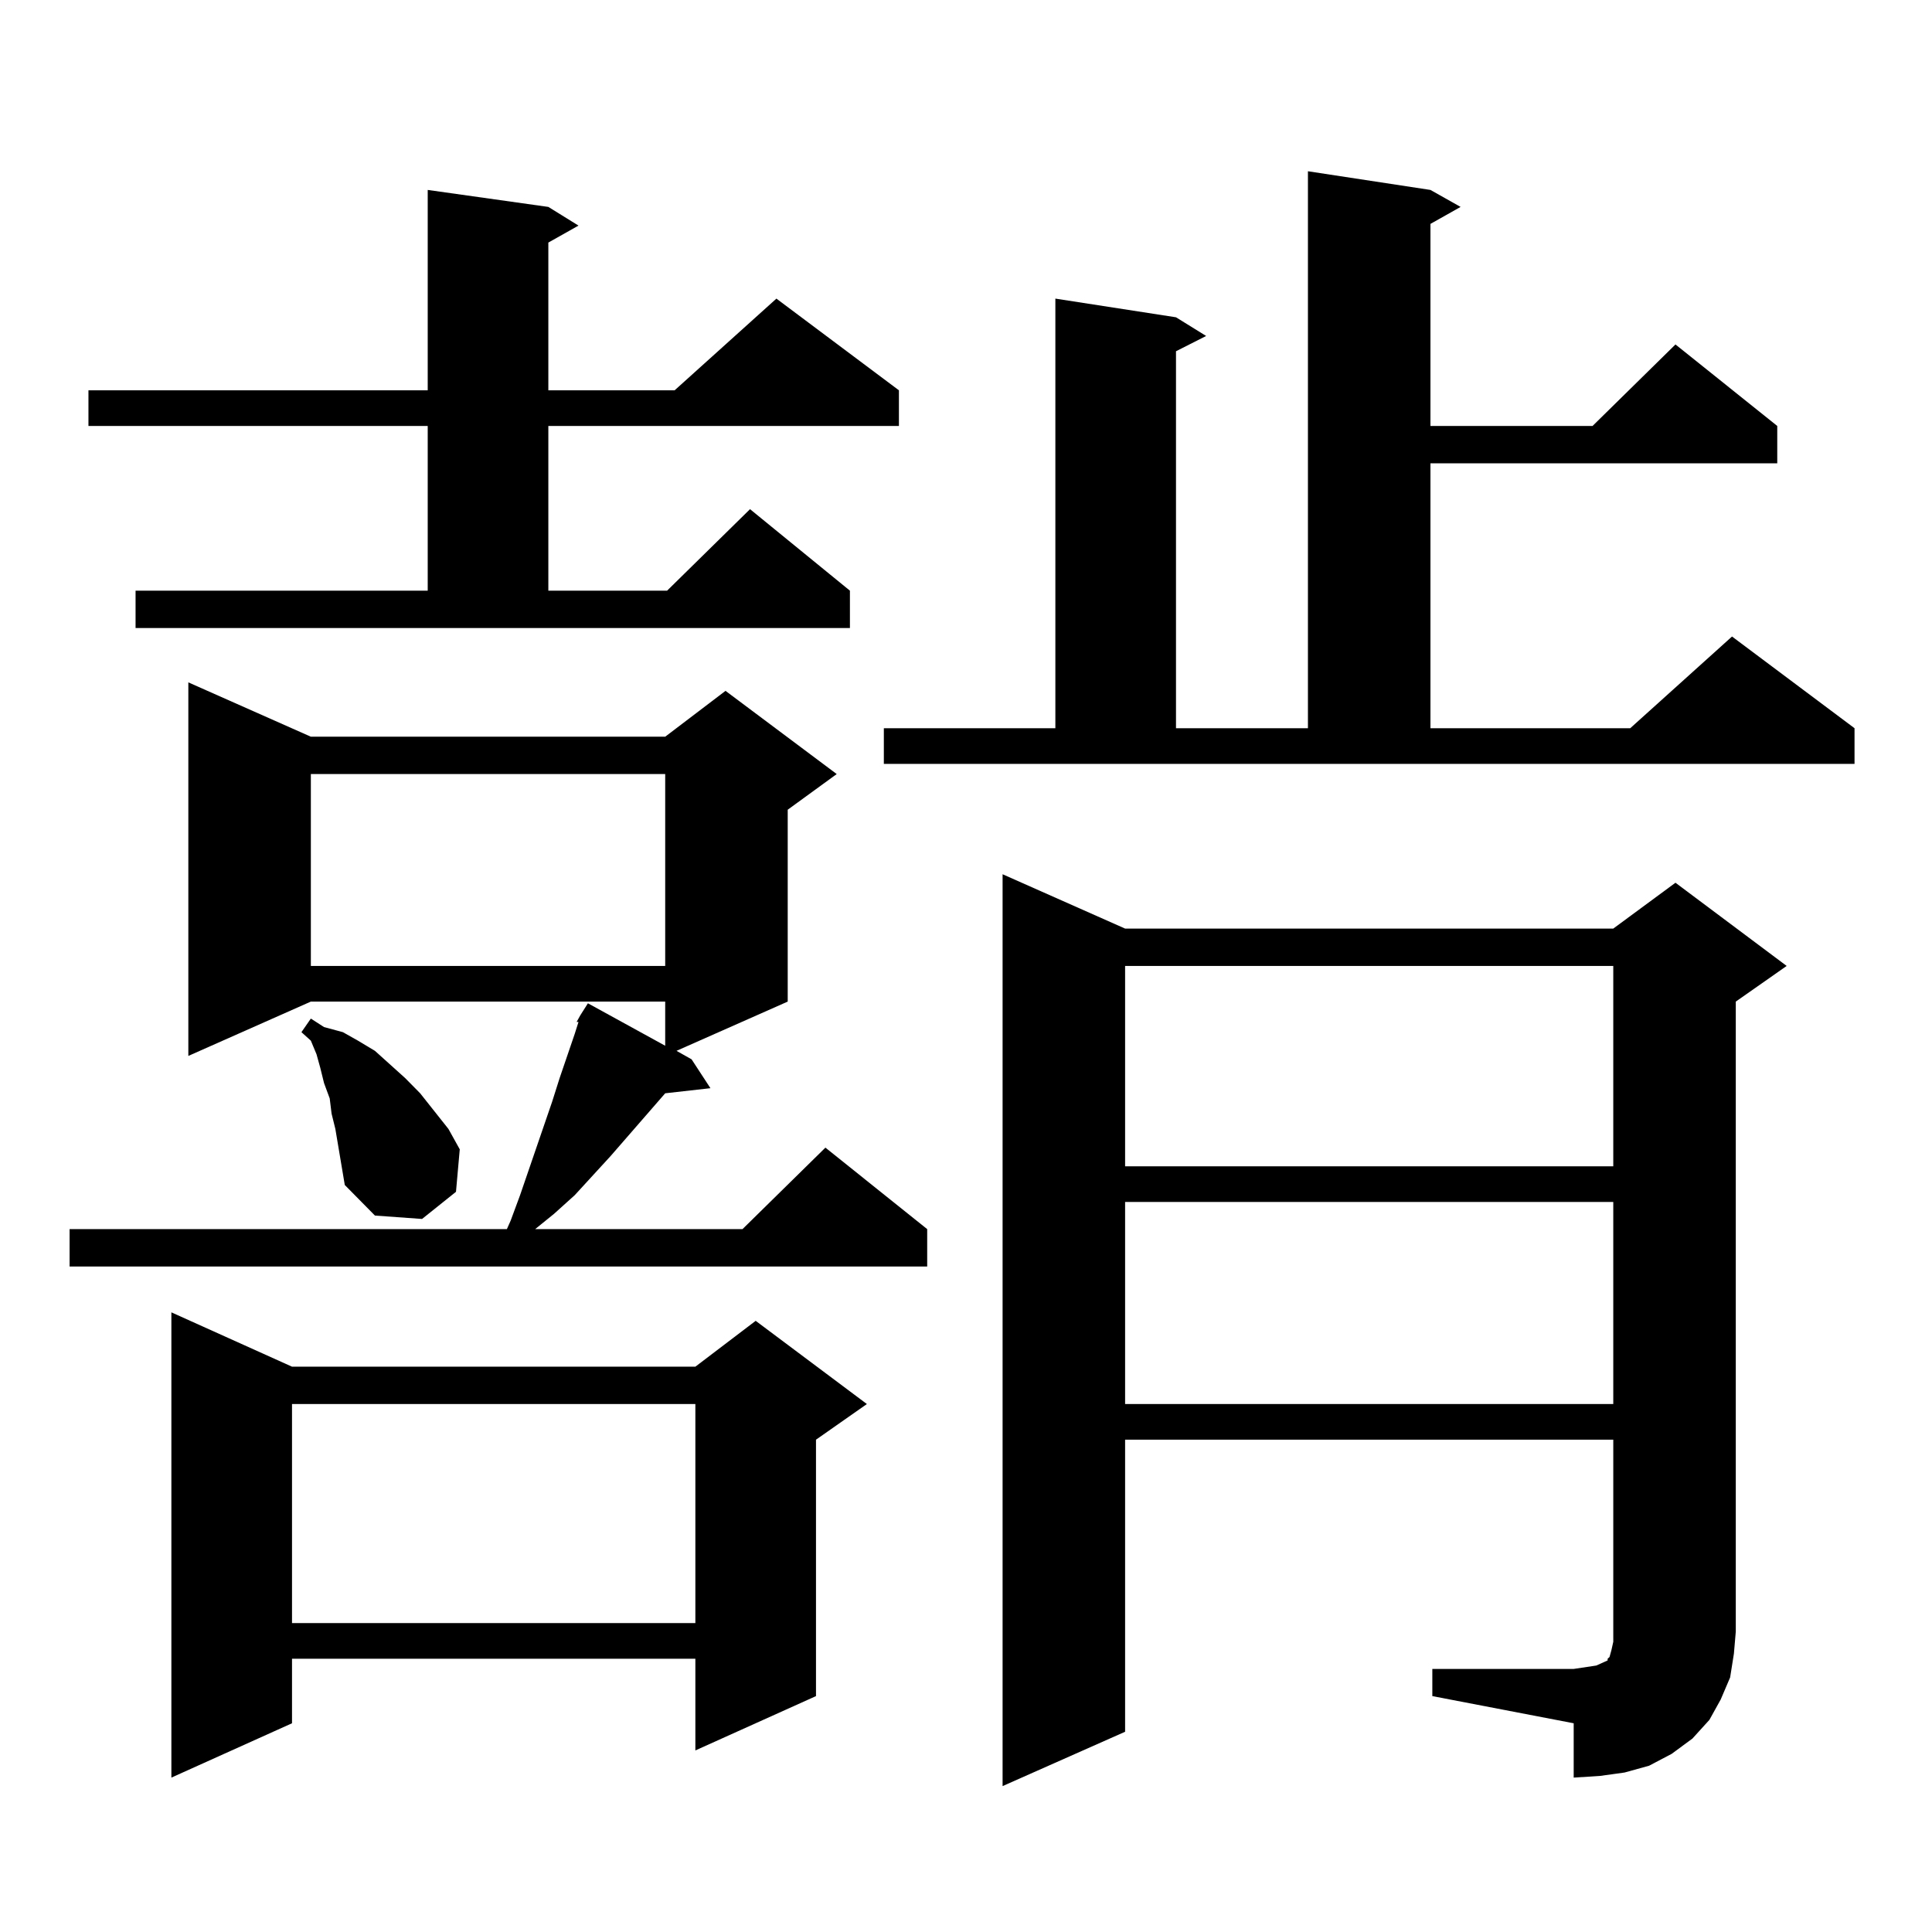 <?xml version="1.0" encoding="utf-8"?>
<!-- Generator: Adobe Illustrator 16.0.0, SVG Export Plug-In . SVG Version: 6.00 Build 0)  -->
<!DOCTYPE svg PUBLIC "-//W3C//DTD SVG 1.1//EN" "http://www.w3.org/Graphics/SVG/1.1/DTD/svg11.dtd">
<svg version="1.1" id="图层_1" xmlns="http://www.w3.org/2000/svg" xmlns:xlink="http://www.w3.org/1999/xlink" x="0px" y="0px"
	 width="1000px" height="1000px" viewBox="0 0 1000 1000" enable-background="new 0 0 1000 1000" xml:space="preserve">
<path d="M160.898,381.316h183.41l31.219-23.73l57.56,43.066l-25.365,18.457v99.316l-57.56,25.488l7.805,4.395l9.756,14.941
	l-23.414,2.637l-28.292,32.52l-18.536,20.215l-10.731,9.668l-9.756,7.91h107.314l42.926-42.188l52.682,42.188v19.336H36.023v-19.336
	h226.336l1.951-4.395l4.878-13.184l16.585-48.34l3.902-12.305l3.902-11.426l3.902-11.426l1.951-6.152h-0.976l1.951-3.516
	l3.902-6.152l39.999,21.973v-22.852h-183.41l-63.413,28.125V353.191L160.898,381.316z M70.169,305.73h151.216v-85.254H45.779V202.02
	h175.605V98.309l62.438,8.789l15.609,9.668l-15.609,8.789v76.465h65.364l52.682-47.461l63.413,47.461v18.457H283.822v85.254h61.462
	l42.926-42.188l51.706,42.188v19.336H70.169V305.73z M151.143,707.391h208.775l31.219-23.73l57.56,43.066l-26.341,18.457v132.715
	l-62.438,28.125v-47.461H151.143v33.398l-62.438,28.125v-240.82L151.143,707.391z M151.143,726.727v113.379h208.775V726.727H151.143
	z M178.459,613.348l-4.878-29.004l-1.951-7.91l-0.976-7.91l-2.927-7.91l-1.951-7.91l-1.951-7.031l-2.927-7.031l-4.878-4.395
	l4.878-7.031l6.829,4.395l9.756,2.637l7.805,4.395l8.78,5.273l15.609,14.063l7.805,7.91l14.634,18.457l5.854,10.547l-1.951,21.973
	l-17.561,14.063l-24.39-1.758L178.459,613.348z M160.898,400.652v99.316h183.41v-99.316H160.898z M457.477,376.922h88.778V154.559
	l62.438,9.668l15.609,9.668l-15.609,7.91v195.117h68.291V88.641l63.413,9.668l15.609,8.789l-15.609,8.789v104.59h83.9l42.926-42.188
	l52.682,42.188v19.336H740.396v137.109h103.412l52.682-47.461l63.413,47.461v18.457H457.477V376.922z M741.372,863.836h73.169
	l5.854-0.879l5.854-0.879l1.951-0.879l1.951-0.879l1.951-0.879v-0.879l0.976-0.879l0.976-3.516l0.976-4.395V844.5v-99.316H582.352
	v151.172l-63.413,28.125V452.508l63.413,28.125h252.677l32.194-23.73l57.56,43.066l-26.341,18.457V844.5l-0.976,11.426
	l-1.951,12.305l-4.878,11.426l-5.854,10.547l-8.78,9.668l-10.731,7.91l-11.707,6.152l-12.683,3.516l-12.683,1.758l-13.658,0.879
	v-28.125l-73.169-14.063V863.836z M582.352,499.969V603.68h252.677V499.969H582.352z M582.352,622.137v104.59h252.677v-104.59
	H582.352z"/>
</svg>
